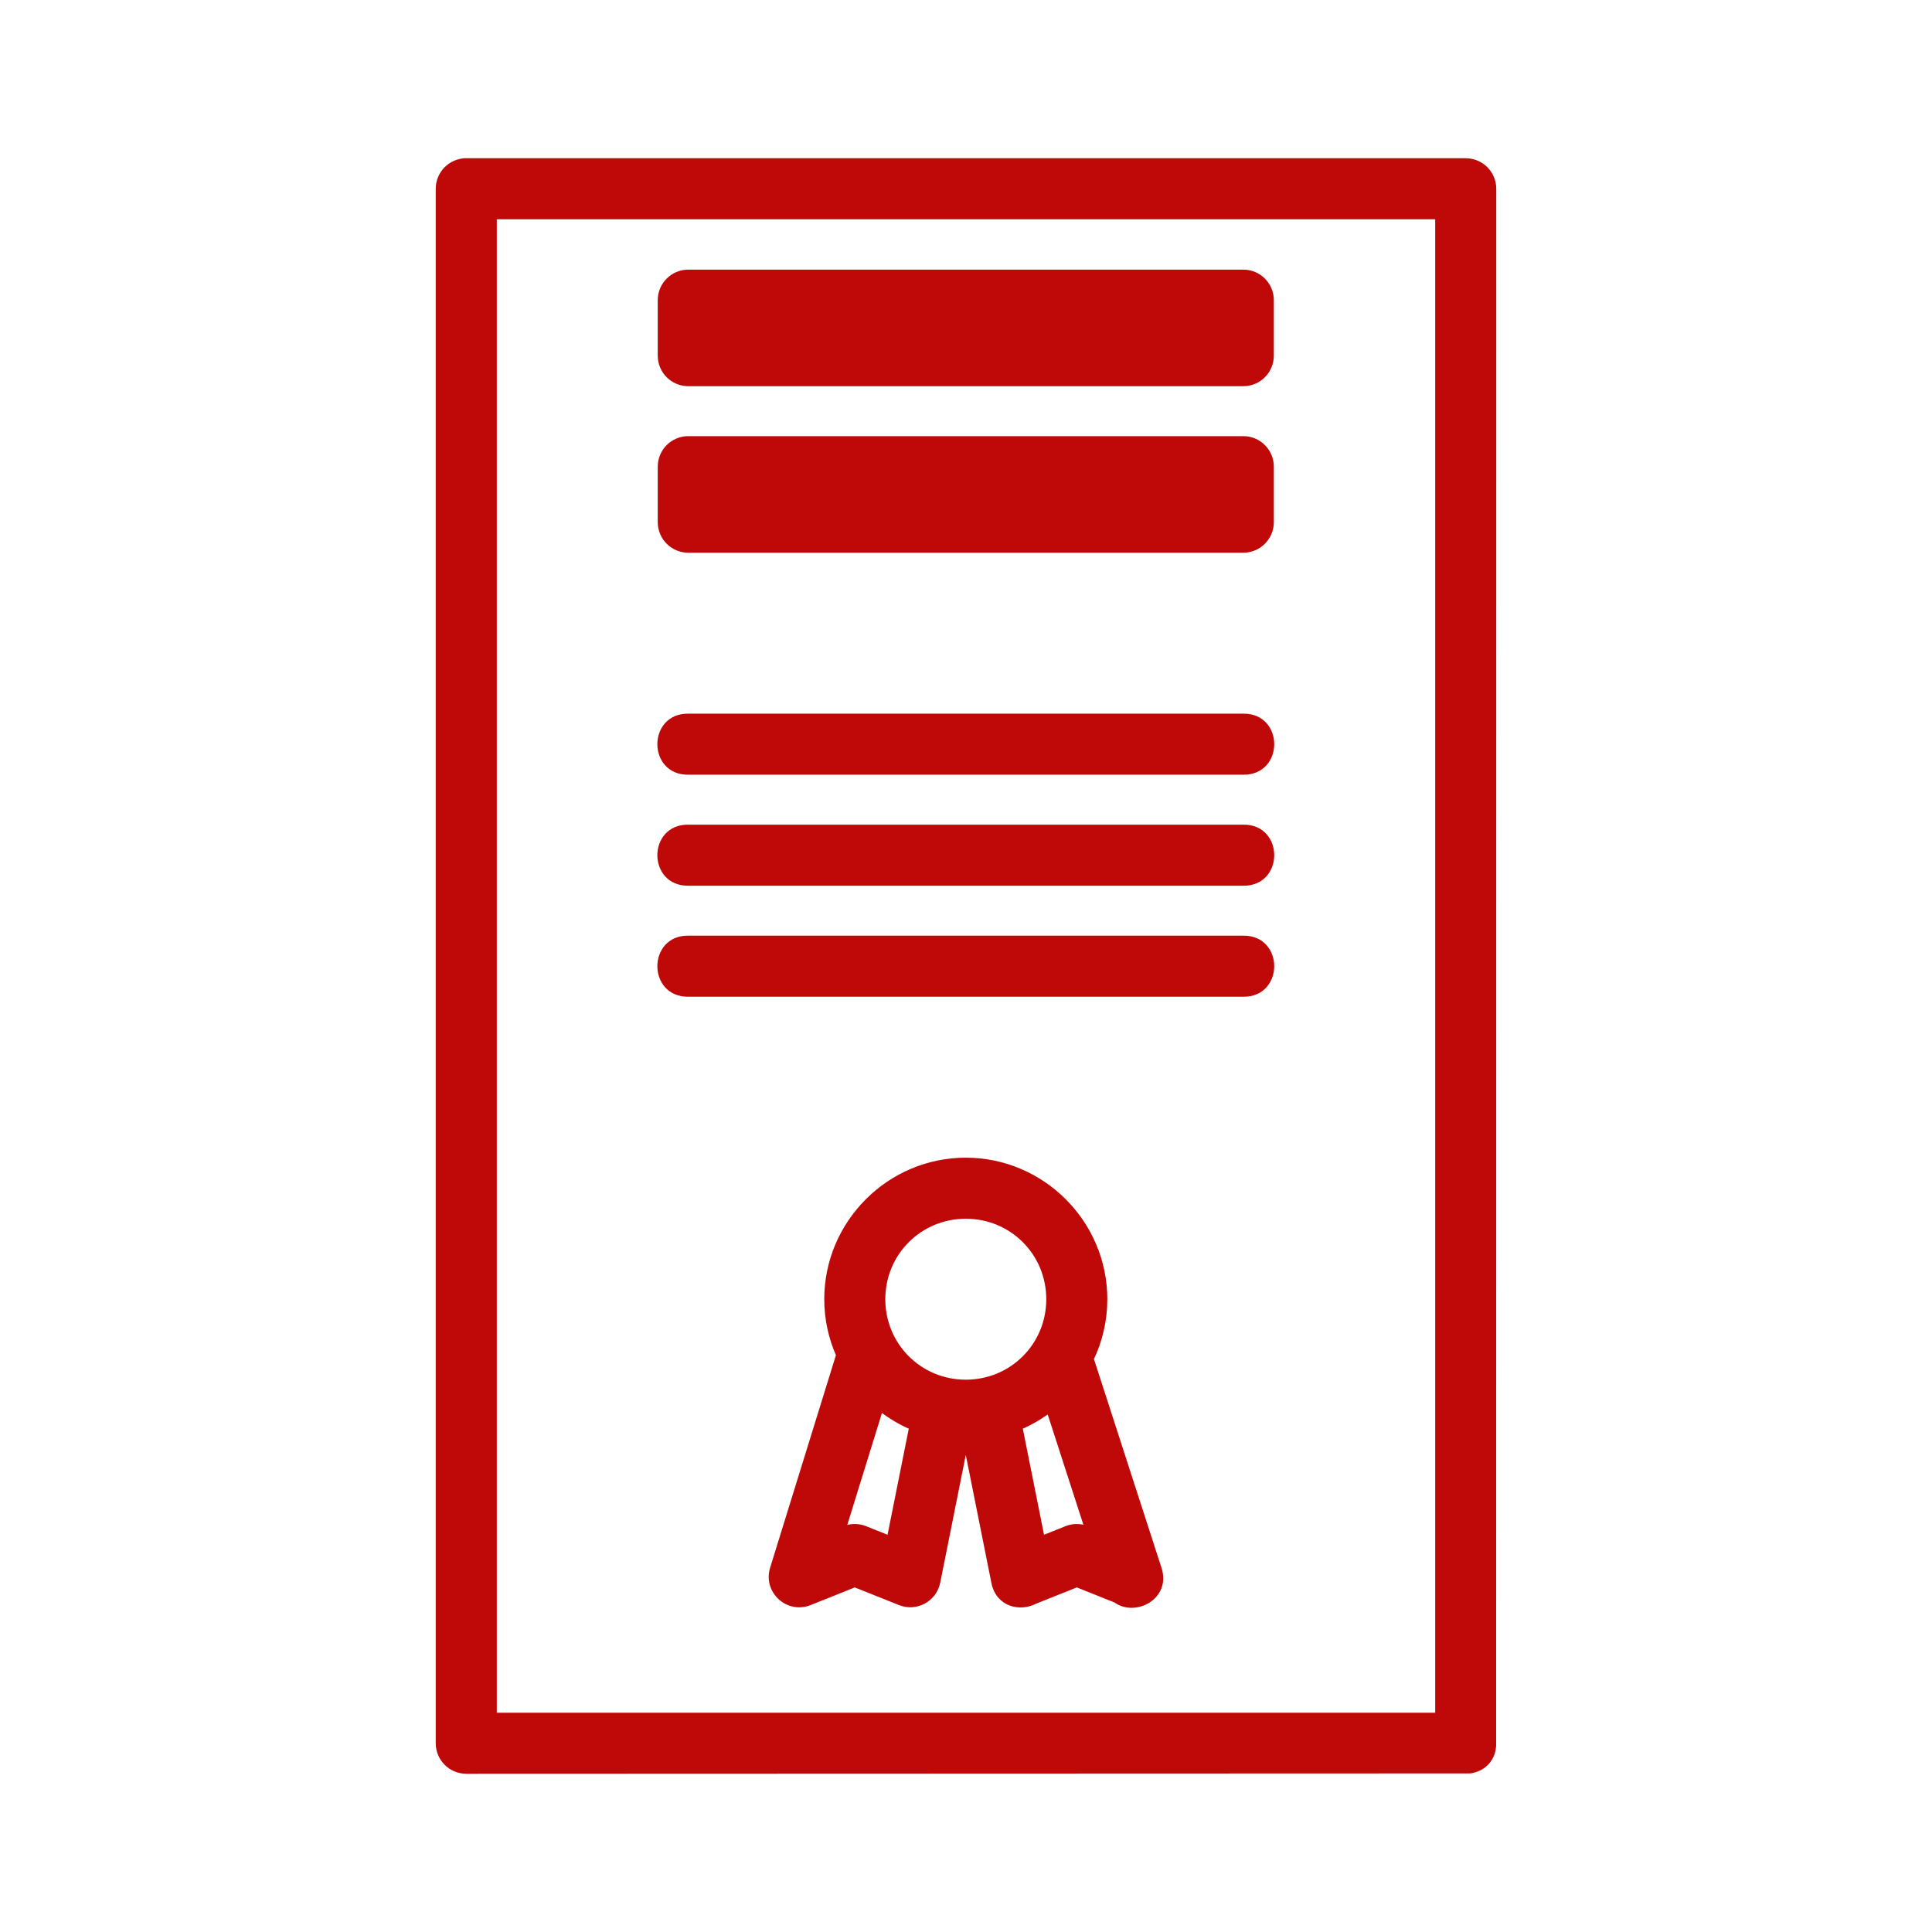 <svg xmlns="http://www.w3.org/2000/svg" fill="none" viewBox="0 0 800 800" height="800" width="800">
<path stroke-width="2.298" stroke="#BF0808" fill="#BF0808" d="M192.896 66.672C186.555 66.769 181.49 71.984 181.579 78.325V721.836C181.579 728.182 186.725 733.328 193.071 733.328L608.644 733.185C613.527 732.528 617.974 729.087 618.374 722.811L618.42 78.164C618.42 71.818 613.275 66.672 606.929 66.672H193.243V66.695C193.128 66.695 193.013 66.672 192.903 66.672H192.896ZM204.562 89.655H595.433V710.345H204.562V89.655ZM285.001 112.798C278.655 112.798 273.512 117.944 273.51 124.29V147.272C273.51 153.618 278.655 158.763 285.001 158.763H514.826C521.174 158.763 526.318 153.618 526.318 147.272V124.29C526.318 117.944 521.174 112.798 514.826 112.798H285.001ZM285.001 181.746C278.655 181.746 273.512 186.892 273.51 193.237V216.22C273.51 222.565 278.655 227.711 285.001 227.711H514.826C521.174 227.711 526.318 222.565 526.318 216.22V193.237C526.318 186.892 521.174 181.746 514.826 181.746H285.001ZM285.001 296.659C269.462 296.438 269.462 319.862 285.001 319.641H514.826C530.367 319.862 530.367 296.438 514.826 296.659H285.001ZM285.001 342.624C269.462 342.403 269.462 365.827 285.001 365.607H514.826C530.367 365.827 530.367 342.403 514.826 342.624H285.001ZM285.001 388.589C269.462 388.368 269.462 411.792 285.001 411.572H514.826C530.367 411.792 530.367 388.368 514.826 388.589H285.001ZM399.914 480.519C368.317 480.519 342.457 506.379 342.457 537.976C342.457 546.187 344.22 554.006 347.359 561.089L319.987 649.492C317.13 658.726 326.255 667.147 335.232 663.559L353.949 656.076L372.663 663.559C379.333 666.228 386.788 662.187 388.199 655.143L399.909 596.584L411.626 655.143C413.393 664.334 422.439 666.246 428.603 662.985L445.879 656.076L462.042 662.539C469.868 668.344 483.874 661.33 479.792 649.352L451.746 562.687C455.348 555.19 457.37 546.808 457.37 537.976C457.37 506.379 431.51 480.519 399.914 480.519ZM399.914 503.502C419.09 503.502 434.387 518.799 434.387 537.976C434.387 557.152 419.09 572.45 399.914 572.45C380.739 572.45 365.44 557.152 365.44 537.976C365.44 518.799 380.739 503.502 399.914 503.502ZM364.583 583.178C368.547 586.287 372.921 588.905 377.614 590.898L368.372 637.088L358.214 633.025C355.475 631.928 352.42 631.928 349.681 633.025L349.069 633.268L364.583 583.178ZM434.433 583.821L450.386 633.126L450.144 633.027C448.717 632.457 447.191 632.179 445.656 632.209C444.268 632.234 442.898 632.512 441.611 633.027L431.453 637.09L422.214 590.905C426.59 589.045 430.685 586.653 434.433 583.821Z"></path>
</svg>
